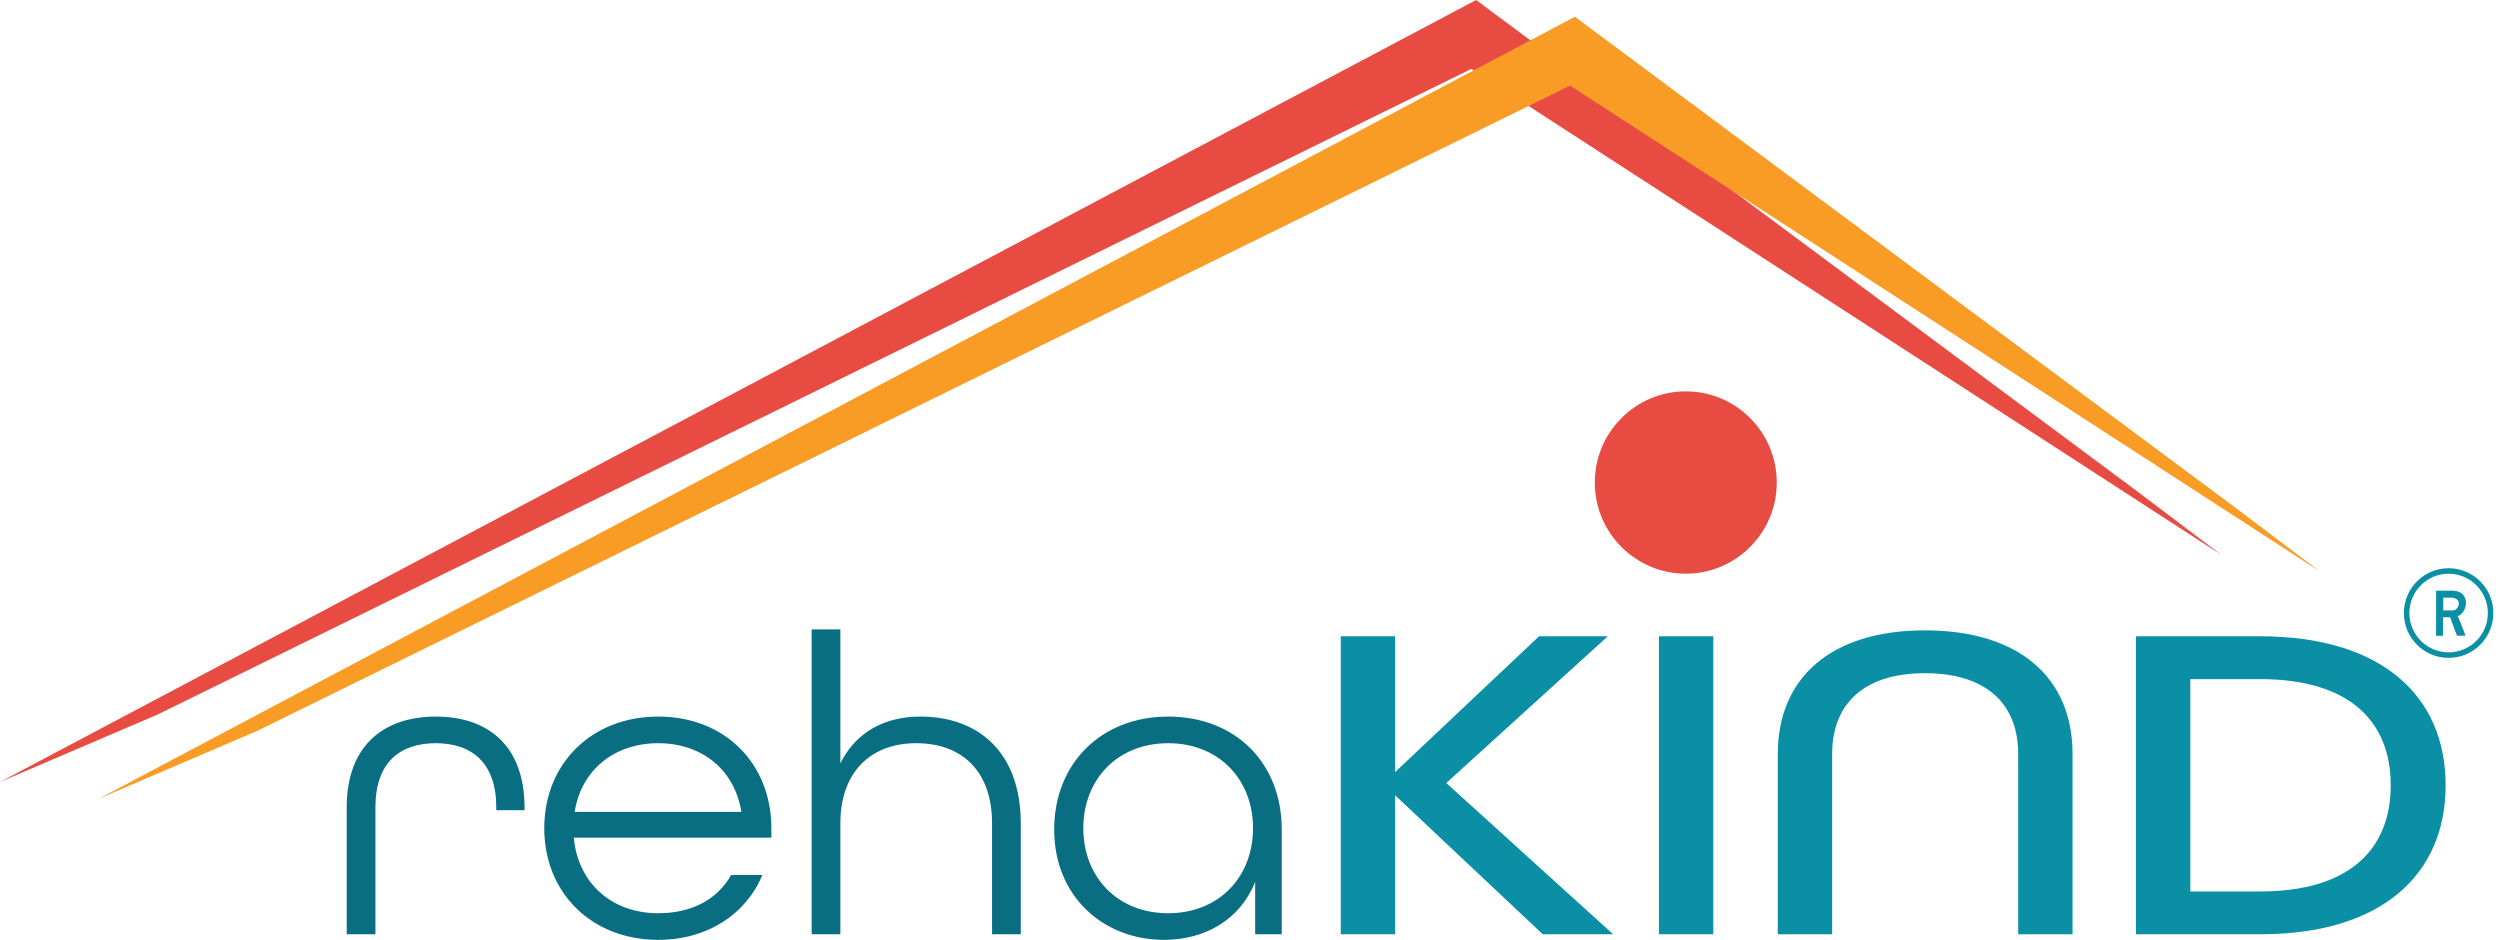 <?xml version="1.0" encoding="UTF-8"?> <svg xmlns="http://www.w3.org/2000/svg" width="266" height="100" viewBox="0 0 266 100"><g fill="none" fill-rule="evenodd"><path fill="#0A8FA5" fill-rule="nonzero" d="M142.657,99.408 L148.442,99.408 L148.442,84.621 L164.15,99.408 L171.636,99.408 L153.886,83.312 L171.069,67.701 L163.753,67.701 L148.442,82.148 L148.442,67.701 L142.657,67.701 L142.657,99.408 Z M176.512,99.408 L182.296,99.408 L182.296,67.701 L176.512,67.701 L176.512,99.408 Z M189.158,99.408 L194.942,99.408 L194.942,80.209 C194.942,74.876 198.345,71.628 204.81,71.628 C211.331,71.628 214.734,74.876 214.734,80.209 L214.734,99.408 L220.518,99.408 L220.518,80.209 C220.518,72.161 214.904,67.07 204.81,67.07 C194.772,67.07 189.158,72.161 189.158,80.209 L189.158,99.408 Z M227.266,99.408 L240.479,99.408 C253.409,99.408 260.215,93.057 260.215,83.554 C260.215,74.052 253.409,67.701 240.479,67.701 L227.266,67.701 L227.266,99.408 Z M233.051,94.851 L233.051,72.258 L240.479,72.258 C249.95,72.258 254.373,76.718 254.373,83.554 C254.373,90.391 249.95,94.851 240.479,94.851 L233.051,94.851 Z"></path><path fill="#096E82" fill-rule="nonzero" d="M36.891,99.406 L39.946,99.406 L39.946,85.884 C39.946,81.178 42.499,79.077 46.375,79.077 C50.205,79.077 52.803,81.178 52.803,85.884 L52.803,86.204 L55.812,86.204 L55.812,85.929 C55.812,79.397 51.983,76.244 46.375,76.244 C40.766,76.244 36.891,79.397 36.891,85.884 L36.891,99.406 Z M70.037,100 C75.281,100 79.384,97.259 81.117,93.102 L77.789,93.102 C76.329,95.706 73.594,97.168 70.037,97.168 C64.976,97.168 61.466,93.833 61.055,89.127 L82.074,89.127 L82.074,88.122 C82.074,81.27 77.15,76.244 70.037,76.244 C62.925,76.244 57.909,81.27 57.909,88.122 C57.909,94.975 62.925,100 70.037,100 Z M61.147,86.386 C61.83,81.955 65.341,79.077 70.037,79.077 C74.597,79.077 78.153,81.818 78.883,86.386 L61.147,86.386 Z M86.36,99.406 L89.415,99.406 L89.415,87.62 C89.415,82.138 92.652,79.077 97.485,79.077 C102.364,79.077 105.555,82.046 105.555,87.62 L105.555,99.406 L108.61,99.406 L108.61,87.62 C108.61,79.899 103.96,76.244 97.941,76.244 C94.02,76.244 91.011,77.981 89.415,81.224 L89.415,66.971 L86.36,66.971 L86.36,99.406 Z M123.838,100 C128.215,100 131.954,97.853 133.55,93.833 L133.55,99.406 L136.377,99.406 L136.377,88.259 C136.377,81.133 131.407,76.244 124.294,76.244 C117.182,76.244 112.166,81.224 112.166,88.259 C112.166,95.477 117.501,100 123.838,100 Z M124.294,97.168 C118.914,97.168 115.266,93.33 115.266,88.122 C115.266,82.914 118.914,79.077 124.294,79.077 C129.674,79.077 133.322,82.914 133.322,88.122 C133.322,93.33 129.674,97.168 124.294,97.168 Z"></path><polygon fill="#E84B42" fill-rule="nonzero" points="157.059 0 0 83.204 16.809 76.006 156.549 7.329 236.352 59.041 227.183 52.118"></polygon><polygon fill="#F99C26" fill-rule="nonzero" points="167.563 1.781 10.504 84.986 27.314 77.787 167.053 9.11 246.856 60.821 237.688 53.9"></polygon><path fill="#E84B42" fill-rule="nonzero" d="M179.368,41.642 C184.712,41.642 189.047,45.986 189.047,51.341 C189.047,56.696 184.712,61.039 179.368,61.039 C174.023,61.039 169.688,56.696 169.688,51.341 C169.688,45.986 174.023,41.642 179.368,41.642 Z"></path><path fill="#0A8FA5" fill-rule="nonzero" d="M260.995,62.845 L259.199,62.845 L259.199,67.643 C259.427,67.643 259.701,67.653 259.928,67.653 C259.951,66.934 259.918,66.327 259.933,65.678 L260.665,65.678 C260.665,65.678 260.69,65.701 260.717,65.728 C260.867,66.111 261.353,67.544 261.447,67.643 L262.334,67.643 C262.123,67.029 261.726,66.059 261.499,65.549 C262.548,65.246 262.961,62.927 260.995,62.845 Z M260.922,64.947 L259.962,64.947 L259.962,63.594 L260.896,63.594 C262.078,63.694 261.595,65.029 260.922,64.947 Z"></path><path stroke="#0A8FA5" stroke-width=".587" d="M260.533,69.704 C263,69.704 265,67.7 265,65.228 C265,62.756 263,60.752 260.533,60.752 C258.065,60.752 256.065,62.756 256.065,65.228 C256.065,67.7 258.065,69.704 260.533,69.704 Z"></path></g></svg> 